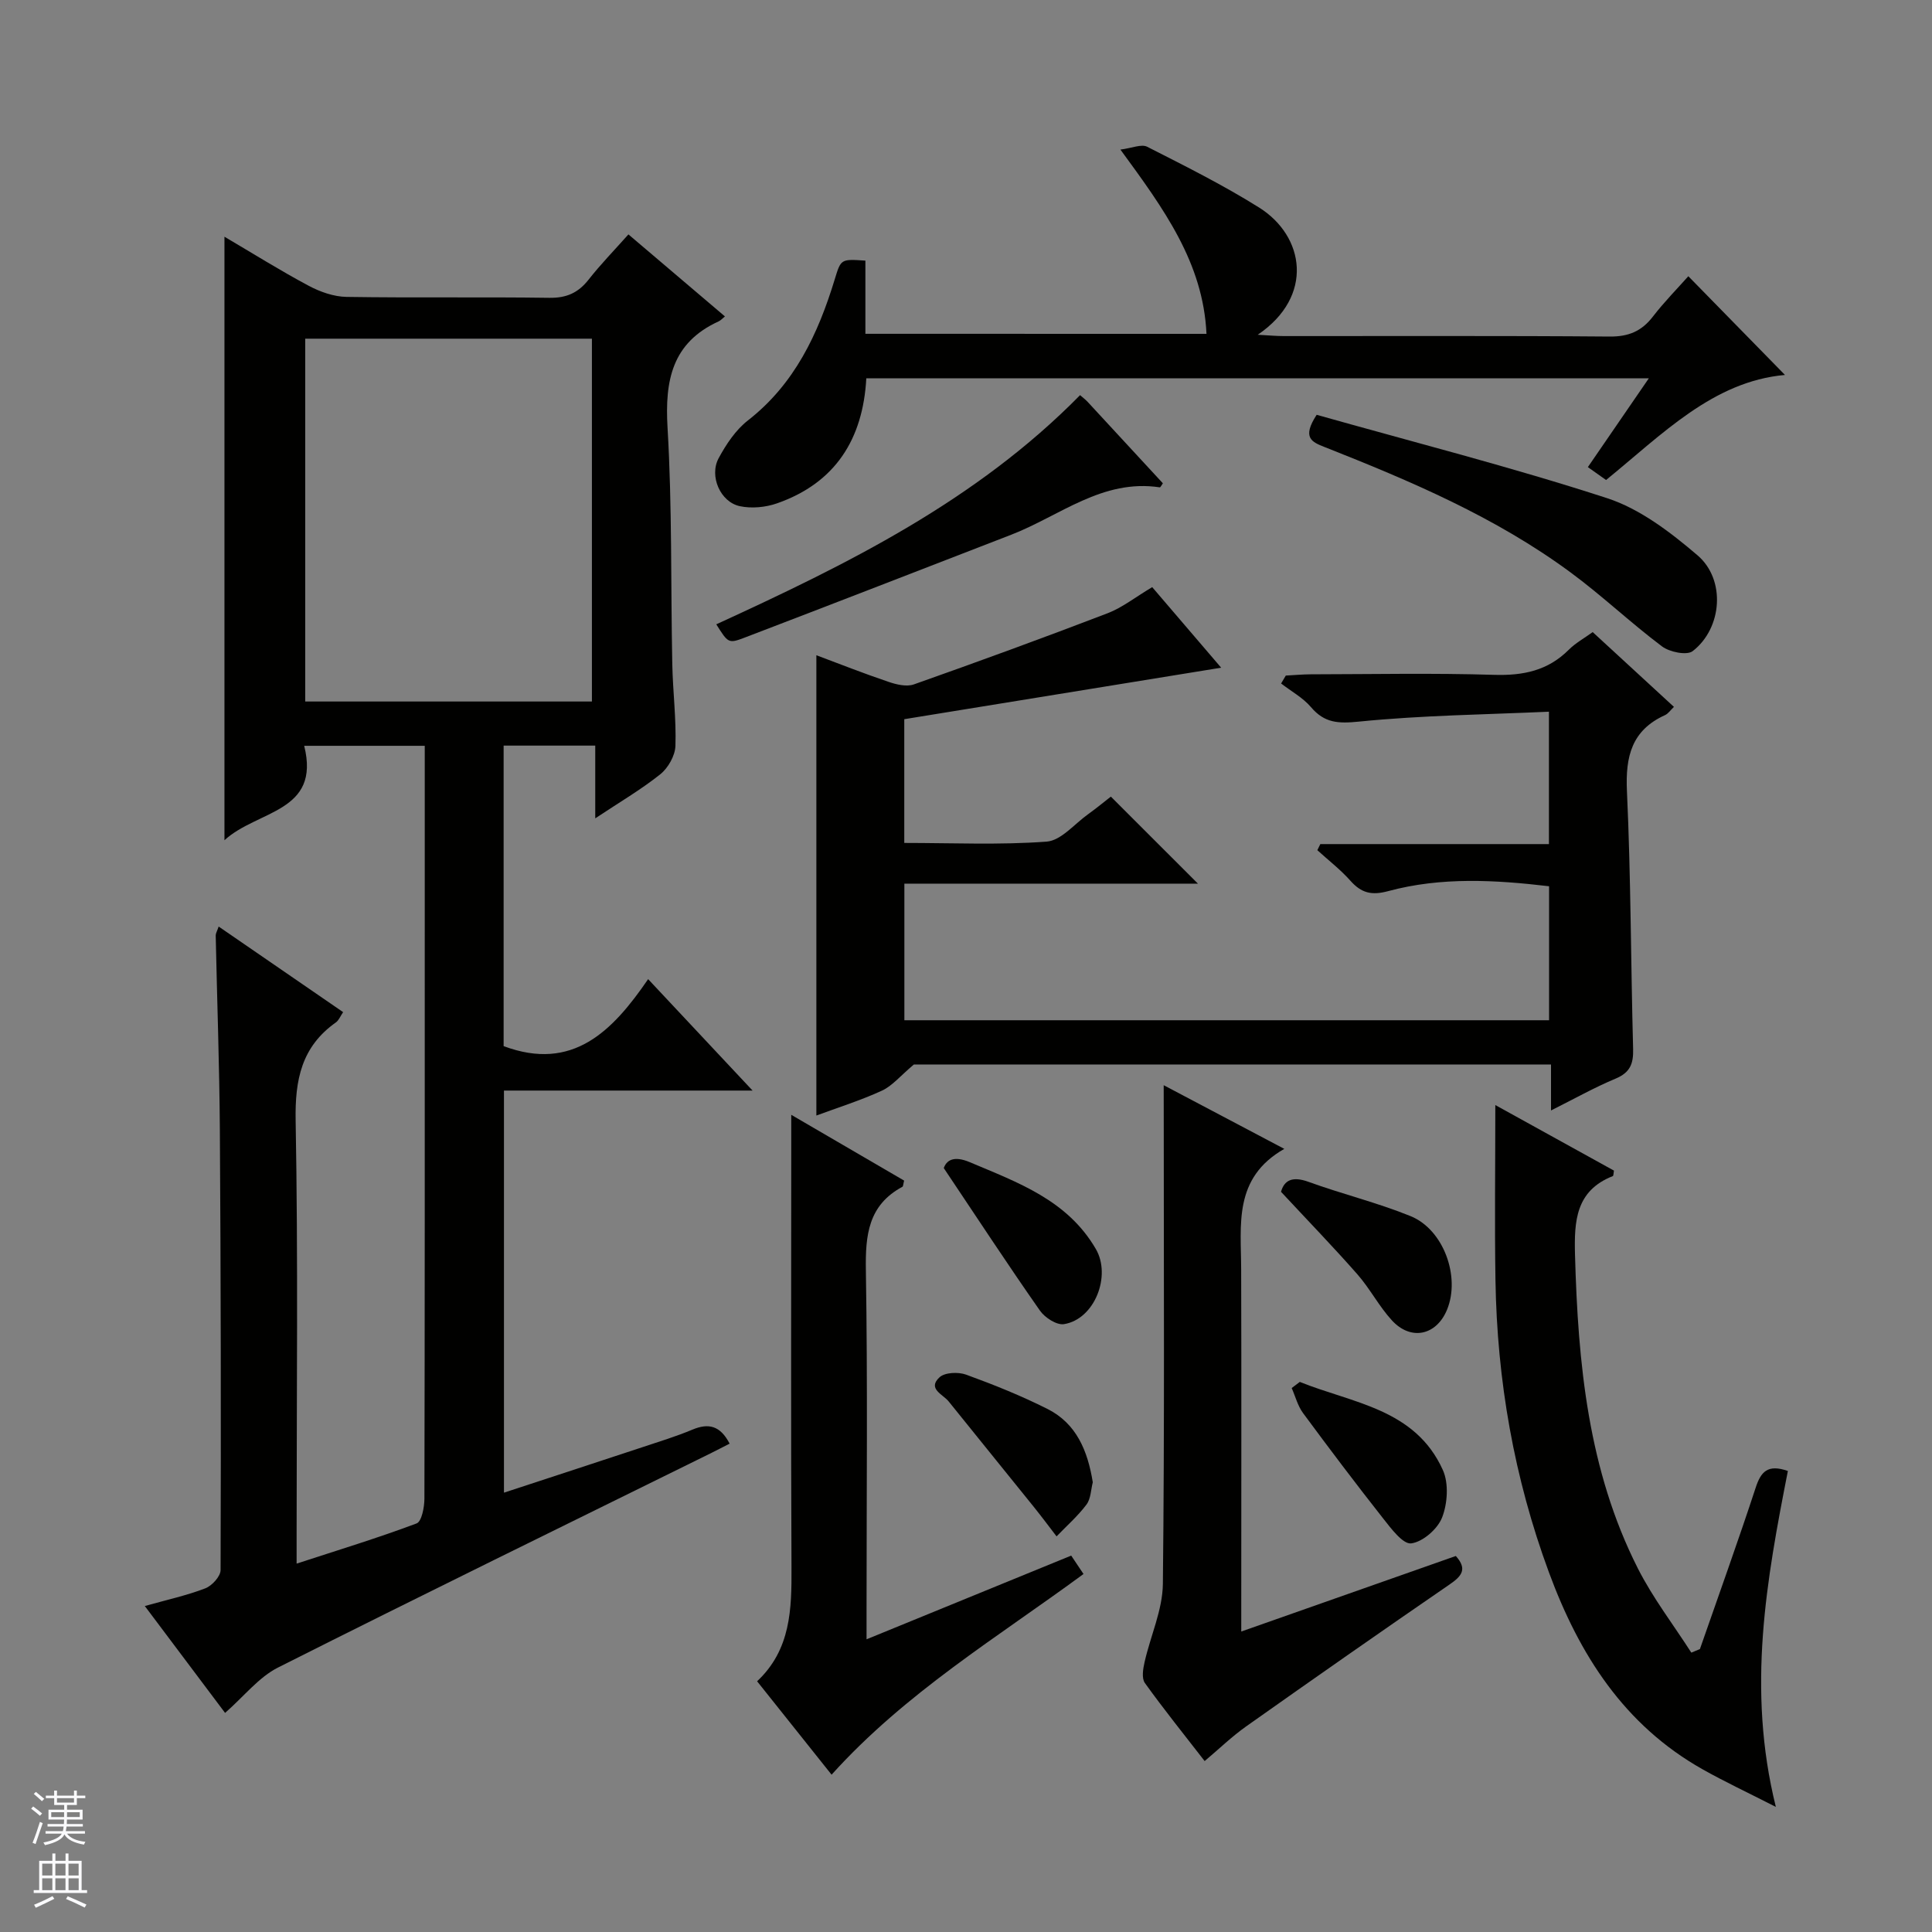 <svg enable-background="new 0 0 400 400" viewBox="0 0 400 400" xmlns="http://www.w3.org/2000/svg"><rect x="0" y="0" width="400" height="400" fill="#808080" stroke="none"/><g fill="#010100"><path d="m45.27 191.83c8.66 5.95 17.09 11.75 25.77 17.72-.6.88-.9 1.71-1.5 2.13-7.11 5.03-8.49 11.87-8.33 20.32.52 28.49.2 56.99.2 85.49v6.24c8.71-2.84 16.87-5.33 24.84-8.32 1.05-.39 1.61-3.33 1.62-5.1.09-39.16.07-78.33.07-117.49 0-12.66 0-25.32 0-38.41-8.21 0-16.25 0-24.96 0 3.46 13.84-9.69 13.28-16.51 19.55 0-42.08 0-83.24 0-124.95 5.8 3.41 11.51 6.99 17.43 10.15 2.37 1.27 5.22 2.27 7.86 2.31 14 .22 28-.01 41.99.19 3.53.05 5.96-1.03 8.1-3.75 2.45-3.13 5.24-5.99 8.26-9.38 6.72 5.71 13.26 11.27 19.98 16.98-.52.42-.86.82-1.29 1.02-9.68 4.42-11.17 12.24-10.59 22.05.96 16.27.65 32.62.98 48.93.11 5.65.84 11.3.65 16.93-.07 2.03-1.52 4.57-3.14 5.87-4 3.19-8.47 5.8-13.46 9.12 0-5.34 0-10.01 0-15.06-6.6 0-12.64 0-18.97 0v62.22c14.3 5.34 22.54-3.09 29.92-13.87 7.2 7.69 14.06 15.01 21.62 23.07-17.7 0-34.41 0-51.47 0v83.25c9.63-3.16 19.18-6.28 28.71-9.43 3.46-1.15 6.96-2.22 10.33-3.63 3.29-1.37 5.73-.86 7.68 2.91-1.32.67-2.68 1.39-4.07 2.07-29.84 14.72-59.73 29.32-89.44 44.29-3.97 2-6.99 5.92-10.95 9.39-5.28-7.02-10.8-14.38-16.62-22.13 4.66-1.31 8.71-2.19 12.52-3.66 1.39-.53 3.17-2.48 3.17-3.79.1-30.33.05-60.66-.15-90.98-.09-13.48-.58-26.95-.86-40.42 0-.42.28-.85.61-1.83zm17.92-121.71v75.12h59.36c0-25.24 0-50.13 0-75.12-19.87 0-39.35 0-59.36 0z"/><path d="m329.75 130.87c5.59 5.15 11.09 10.2 16.82 15.48-.71.68-1.18 1.4-1.83 1.7-6.91 3.13-8.23 8.55-7.9 15.73.82 17.79.8 35.61 1.28 53.42.08 3.04-.63 4.86-3.61 6.11-4.4 1.84-8.58 4.19-13.39 6.6 0-3.57 0-6.35 0-9.52-44.69 0-89.08 0-131.91 0-2.82 2.37-4.47 4.43-6.62 5.42-4.5 2.06-9.26 3.55-13.57 5.15 0-31.74 0-63.41 0-95.3 4.73 1.77 9.79 3.77 14.94 5.51 1.64.56 3.73 1.06 5.24.53 13.44-4.75 26.83-9.64 40.13-14.74 3.04-1.17 5.71-3.31 9.22-5.4 4.51 5.27 9.33 10.89 14.28 16.68-21.99 3.57-43.75 7.11-65.61 10.66v25.62c9.92 0 19.74.45 29.47-.27 2.99-.22 5.75-3.65 8.58-5.67 1.74-1.25 3.4-2.62 4.72-3.65 6.07 6.07 11.91 11.9 18.03 18.02-20.18 0-40.37 0-60.78 0v28.28h133.48c0-9.21 0-18.31 0-27.74-11.09-1.31-22.3-1.97-33.32 1.01-3.44.93-5.55.39-7.81-2.15-2.05-2.31-4.55-4.23-6.85-6.33.21-.42.42-.84.62-1.26h47.33c0-9.06 0-17.5 0-27.41-13.06.59-26.25.74-39.33 2.05-4.3.43-7.13.31-9.94-3-1.67-1.96-4.1-3.28-6.18-4.89.32-.55.65-1.09.97-1.64 1.72-.09 3.44-.25 5.16-.26 12.66-.02 25.34-.28 37.99.11 6.01.18 11.11-.87 15.43-5.19 1.39-1.39 3.17-2.37 4.96-3.66z"/><path d="m249.79 69.12c-.69-14.76-8.83-25.87-17.82-38.15 2.38-.3 4.34-1.19 5.53-.59 7.83 3.98 15.73 7.92 23.17 12.58 9.43 5.9 11.49 18.38-.27 26.35 2.26.12 3.82.27 5.38.27 22.5.02 44.99-.09 67.49.1 3.9.03 6.61-1.1 8.94-4.13 2.32-3.01 5.01-5.74 7.34-8.36 6.89 7.03 13.58 13.87 20.01 20.44-14.88 1.32-25.41 12.29-37.04 21.75-1.27-.9-2.44-1.73-3.77-2.67 4.2-6.12 8.22-11.98 12.62-18.38-54.35 0-108.01 0-162.01 0-.69 12.59-6.41 21.64-18.45 25.87-2.38.84-5.29 1.12-7.73.6-4.04-.86-6.39-6.23-4.39-9.94 1.55-2.87 3.52-5.83 6.04-7.8 9.71-7.56 14.55-17.94 18-29.25 1.28-4.19 1.25-4.2 6.34-3.85v15.15c23.74.01 46.93.01 70.62.01z"/><path d="m351.95 341.42c3.87-11.13 7.87-22.21 11.54-33.4 1.07-3.27 2.45-4.95 6.67-3.47-4.39 22.41-8.57 45.06-2.49 69.55-5.95-3.04-10.66-5.24-15.18-7.79-16.24-9.16-25.51-23.71-31.8-40.77-7.22-19.56-10.74-39.73-11.07-60.49-.19-11.75-.03-23.5-.03-36.26 8.75 4.83 16.68 9.21 24.56 13.57-.1.54-.08 1.08-.24 1.14-7.69 3.03-8.01 9.34-7.82 16.33.62 22.41 2.69 44.53 13.02 64.91 3.1 6.11 7.34 11.63 11.06 17.42.61-.25 1.19-.49 1.78-.74z"/><path d="m240.93 224.68c8.54 4.51 16.25 8.58 24.97 13.18-10.59 6.03-8.95 15.7-8.93 24.97.07 22.97.02 45.94.02 68.91v6.05c15.14-5.33 29.79-10.49 44.42-15.64 2.44 2.71 1.23 4.17-1.28 5.89-14.11 9.69-28.14 19.5-42.11 29.38-2.97 2.1-5.62 4.67-8.61 7.19-4.17-5.38-8.43-10.67-12.38-16.17-.69-.97-.38-2.92-.06-4.31 1.22-5.42 3.73-10.79 3.79-16.2.36-32.29.18-64.58.18-96.88-.01-1.81-.01-3.63-.01-6.37z"/><path d="m221.78 322.07c.81 1.21 1.53 2.29 2.55 3.81-17.78 13.09-36.82 24.54-52.16 41.55-5.08-6.37-10.1-12.67-15.42-19.34 7-6.57 7.16-14.95 7.12-23.57-.14-29.14-.05-58.29-.05-87.43 0-1.82 0-3.65 0-6.28 8.17 4.76 15.81 9.21 23.37 13.62-.19.71-.18 1.19-.37 1.29-7.06 3.8-7.67 10-7.55 17.27.38 23.31.14 46.63.14 69.94v6.47c14.37-5.87 28.1-11.48 42.37-17.33z"/><path d="m272.6 85.88c20.06 5.66 40.29 10.81 60.1 17.25 6.84 2.22 13.15 7.06 18.74 11.83 5.92 5.05 5.13 15.13-.99 19.85-1.21.93-4.78.2-6.35-.98-6.51-4.89-12.44-10.54-18.99-15.36-15.51-11.43-33.1-18.9-50.88-25.92-2.63-1.04-4.73-1.91-1.63-6.67z"/><path d="m223.62 81.81c.6.53 1.14.93 1.58 1.41 5.2 5.61 10.38 11.24 15.56 16.84-.27.37-.49.86-.64.84-11.87-1.8-20.69 5.91-30.73 9.8-18.42 7.13-36.83 14.28-55.27 21.33-3.32 1.27-3.39 1.08-5.82-2.77 27.09-12.43 53.75-25.52 75.32-47.45z"/><path d="m265.22 246.75c.67-2.4 2.35-3.27 5.67-2.07 6.99 2.54 14.27 4.31 21.14 7.1 6.86 2.78 10.35 12.54 7.58 19.34-2.19 5.37-7.49 6.55-11.44 2.24-2.67-2.91-4.53-6.56-7.14-9.53-5.02-5.71-10.32-11.18-15.81-17.08z"/><path d="m195.4 241.84c.53-1.53 1.96-2.67 5.39-1.22 9.96 4.22 20.19 7.83 26.09 17.97 3.24 5.56-.24 14.55-6.6 15.56-1.51.24-3.96-1.35-4.97-2.8-6.61-9.44-12.93-19.09-19.91-29.51z"/><path d="m269.11 286.11c10.9 4.41 23.89 5.53 29.62 18.25 1.24 2.76.97 6.9-.15 9.8-.92 2.39-3.99 5.07-6.4 5.38-1.72.22-4.17-3.08-5.83-5.18-5.65-7.17-11.15-14.46-16.57-21.8-1.1-1.49-1.58-3.44-2.35-5.18.57-.42 1.13-.85 1.68-1.27z"/><path d="m226.25 306.89c-.39 1.51-.4 3.41-1.31 4.62-1.8 2.39-4.1 4.41-6.19 6.58-1.55-2.02-3.07-4.06-4.66-6.04-5.88-7.31-11.81-14.59-17.68-21.9-1.19-1.48-4.46-2.62-1.89-5 1.1-1.02 3.88-1.13 5.49-.55 5.74 2.09 11.45 4.38 16.9 7.13 5.97 3.02 8.29 8.66 9.34 15.16z"/></g><path d="m6.45 374.46.42-.45c.65.47 1.27.95 1.85 1.44l-.45.49c-.66-.56-1.26-1.06-1.83-1.48m.93 7.33-.63-.26c.55-1.36 1.05-2.8 1.52-4.33.19.1.38.19.59.27-.46 1.29-.95 2.73-1.48 4.32m-.38-10.38.44-.42c.43.34 1.01.82 1.74 1.44l-.49.49c-.53-.51-1.09-1.01-1.69-1.51m2.5.35h1.72v-1.04h.59v1.04h3.52v-1.04h.59v1.04h1.75v.53h-1.75v1.42h-2.03v.97h3.22v2.03h-3.24c0 .35-.01.66-.03.93h3.32v.53h-3.37c-.03.27-.08.58-.15.94h3.96v.53h-3.71c.67.92 1.93 1.48 3.79 1.68-.13.24-.23.44-.29.59-2.13-.38-3.48-1.08-4.04-2.12-.43.97-1.77 1.72-4.03 2.23-.09-.19-.2-.37-.33-.55 2.1-.42 3.37-1.03 3.81-1.83h-3.36v-.53h3.58c.08-.29.13-.61.16-.94h-3.33v-.53h3.39c.02-.27.04-.58.04-.93h-3.23v-2.03h3.25v-.97h-2.07v-1.42h-1.73zm1.12 3.44v1h2.65c.01-.3.02-.44.01-.4v-.25-.35zm1.19-2h3.52v-.91h-3.52zm4.71 2h-2.63v.59c0 .15-.01.28-.01.4h2.64z" fill="#fafafc"/><path d="m13.55 383.74h.63v1.52h2.72v6.07h1.13v.6h-11.05v-.6h1.13v-6.07h2.73v-1.52h.63v1.52h2.1v-1.52zm-2.68 8.83.38.56c-1.24.63-2.53 1.25-3.85 1.85-.1-.21-.21-.42-.34-.63 1.36-.55 2.63-1.15 3.81-1.78m-2.13-4.27h2.1v-2.45h-2.1zm0 3.04h2.1v-2.46h-2.1zm2.72-3.04h2.1v-2.45h-2.1zm0 3.04h2.1v-2.46h-2.1zm6.07 3.6c-1.41-.71-2.7-1.3-3.86-1.78l.35-.56c1.45.62 2.75 1.19 3.88 1.72zm-1.25-9.09h-2.1v2.45h2.1zm-2.09 5.49h2.1v-2.46h-2.1z" fill="#fafafc"/></svg>